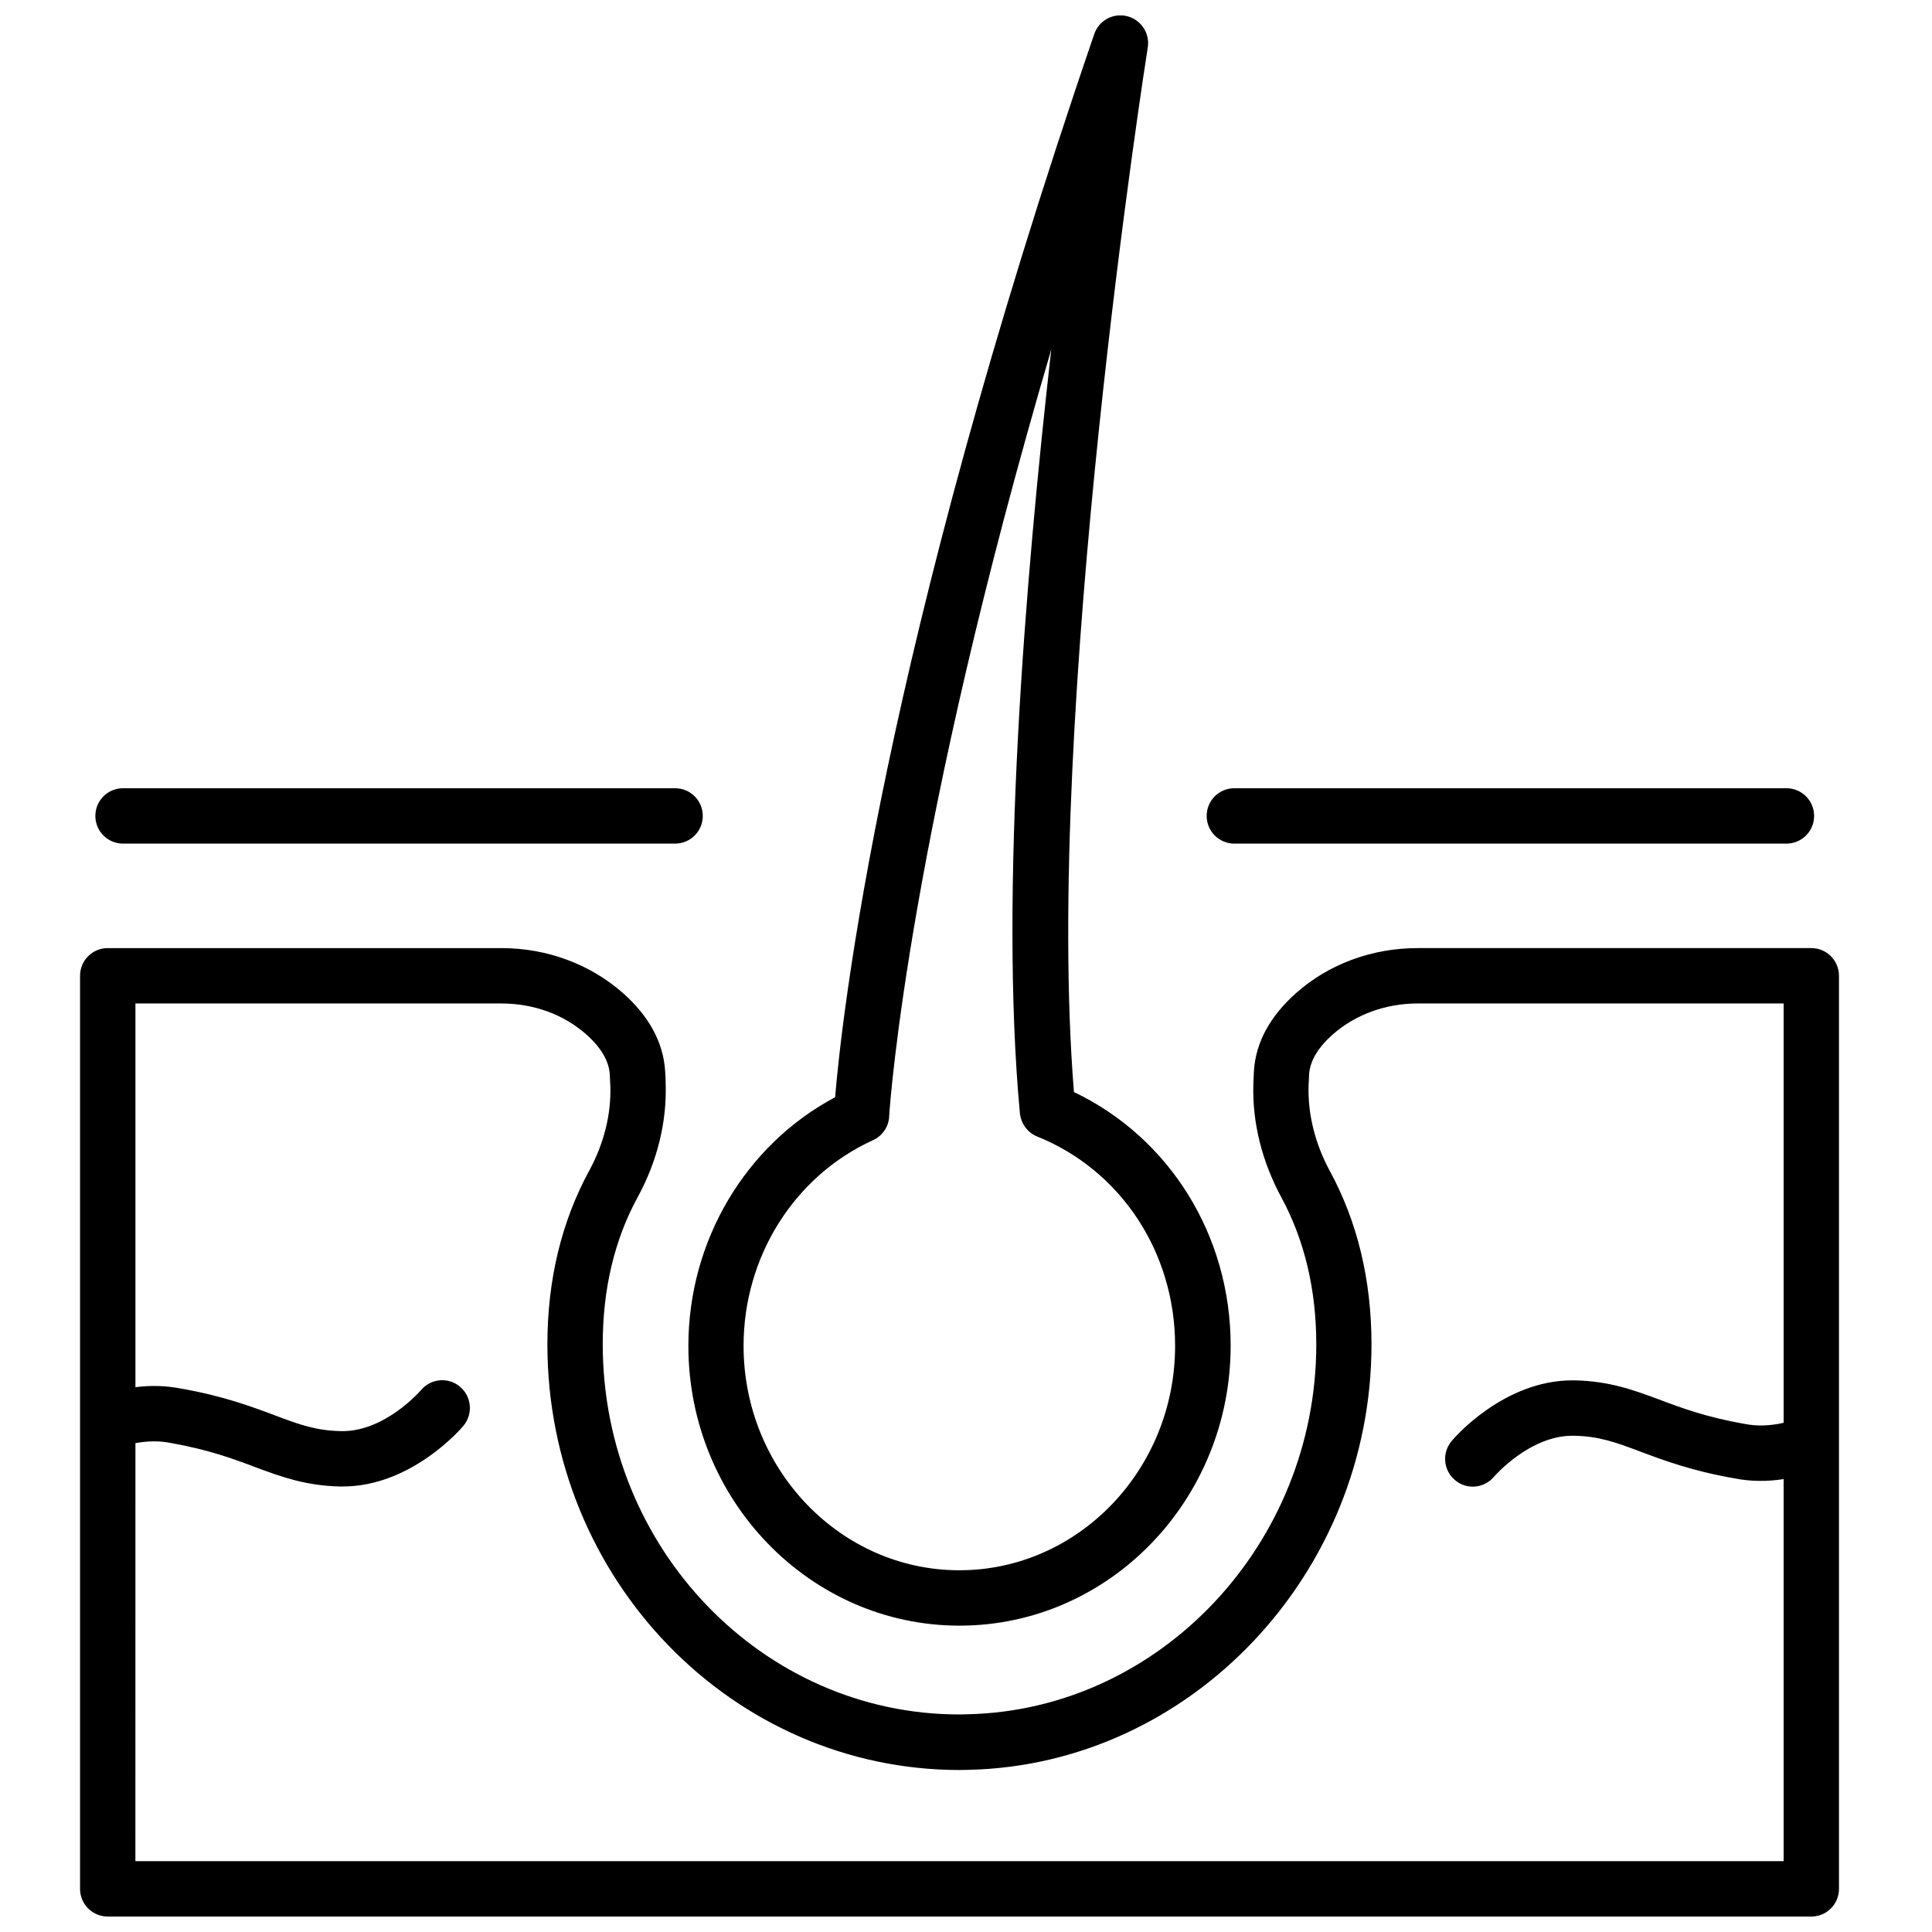 <?xml version="1.0" encoding="UTF-8"?>
<!-- Uploaded to: SVG Repo, www.svgrepo.com, Generator: SVG Repo Mixer Tools -->
<svg width="800px" height="800px" version="1.1" viewBox="144 144 512 512" xmlns="http://www.w3.org/2000/svg">
 <defs>
  <clipPath id="a">
   <path d="m165 148.09h467v503.81h-467z"/>
  </clipPath>
 </defs>
 <g clip-path="url(#a)">
  <path d="m624.02 651.9h-451.47c-4.059 0-7.336-3.277-7.336-7.336v-123.41-0.633-117.93c0-4.059 3.277-7.336 7.336-7.336h104.33c12.082 0 23.527 4.254 32.234 11.934 6.898 6.117 10.664 13.062 11.152 20.594 0.098 1.223 0.148 2.445 0.148 3.57 0.293 10.125-2.25 20.445-7.438 29.938-6.164 11.297-9.242 24.406-9.242 38.934 0 54.098 42.406 98.121 94.5 98.121l2.297-0.051c50.871-1.172 92.301-45.145 92.301-98.023 0-14.527-3.129-27.633-9.246-38.934-5.133-9.488-7.727-19.809-7.434-29.934 0.051-1.176 0.098-2.348 0.148-3.57 0.488-7.582 4.254-14.48 11.152-20.645 8.656-7.68 20.102-11.934 32.234-11.934h104.33c4.059 0 7.336 3.277 7.336 7.336v241.98c0 4.059-3.277 7.336-7.336 7.336zm-444.14-14.672h436.8v-101.25c-4.5 0.688-8.852 0.637-13.008-0.195-11.25-1.957-18.832-4.793-24.945-7.09-6.359-2.398-10.957-4.109-17.707-4.207h-0.344c-11.348 0-20.691 10.762-20.789 10.906-2.641 3.082-7.238 3.473-10.32 0.832-3.082-2.594-3.473-7.238-0.879-10.32 0.535-0.684 13.742-16.094 31.988-16.094h0.637c9.242 0.195 15.699 2.594 22.547 5.137 5.82 2.199 12.426 4.648 22.5 6.406 3.231 0.637 6.652 0.539 10.32-0.293v-111.13h-96.992c-8.512 0-16.484 2.934-22.5 8.215-3.914 3.473-6.019 6.996-6.262 10.566-0.051 1.074-0.098 2.102-0.148 3.082-0.195 7.484 1.711 15.262 5.625 22.5 7.34 13.5 11.055 28.957 11.055 45.977 0 60.754-47.836 111.38-106.63 112.75l-2.492 0.051c-60.312 0-109.27-50.578-109.27-112.8 0-17.02 3.719-32.477 11.055-45.977 3.914-7.191 5.871-14.969 5.625-22.5-0.051-0.98-0.098-2.008-0.148-3.082-0.242-3.57-2.297-7.094-6.211-10.566-6.016-5.332-13.988-8.215-22.5-8.215h-96.996v101.69c4.109-0.539 8.121-0.395 11.938 0.34 11.25 1.957 18.828 4.793 24.945 7.094 6.359 2.394 10.957 4.109 17.707 4.207h0.34c11.348 0 20.691-10.762 20.789-10.91 2.641-3.082 7.238-3.473 10.32-0.832 3.082 2.594 3.473 7.242 0.883 10.324-0.539 0.684-13.746 16.09-31.992 16.09h-0.637c-9.242-0.195-15.699-2.59-22.547-5.137-5.82-2.199-12.426-4.644-22.453-6.406-2.934-0.586-6.016-0.539-9.293 0.051zm218.4-62.414c-39.617 0-71.852-33.262-71.852-74.152 0-27.832 15.113-53.219 38.887-65.887 1.758-21.133 12.324-117.39 68.672-281.74 1.223-3.621 5.039-5.676 8.707-4.746 3.668 0.93 6.066 4.5 5.481 8.266-0.293 1.762-27.734 176.29-19.566 276.85 25.387 12.129 41.527 38.055 41.527 67.207 0 40.941-32.234 74.203-71.855 74.203zm-18.633-135.15c-0.051 2.789-1.715 5.332-4.305 6.504-20.84 9.492-34.289 30.867-34.289 54.492 0 32.77 25.68 59.477 57.18 59.477s57.18-26.656 57.18-59.477c0-24.75-14.332-46.52-36.539-55.469-2.594-1.027-4.352-3.523-4.598-6.262-5.43-58.355 1.371-141.02 8.316-202.3-37.52 127.57-42.652 198.54-42.945 203.04zm237.77-72.098h-146.3c-4.059 0-7.336-3.277-7.336-7.34 0-4.059 3.277-7.336 7.336-7.336h146.3c4.062 0 7.34 3.277 7.34 7.336 0 4.062-3.277 7.34-7.34 7.34zm-294.51 0h-146.3c-4.059 0-7.336-3.277-7.336-7.34 0-4.059 3.277-7.336 7.336-7.336h146.3c4.059 0 7.336 3.277 7.336 7.336 0 4.062-3.277 7.34-7.336 7.34z"/>
 </g>
</svg>